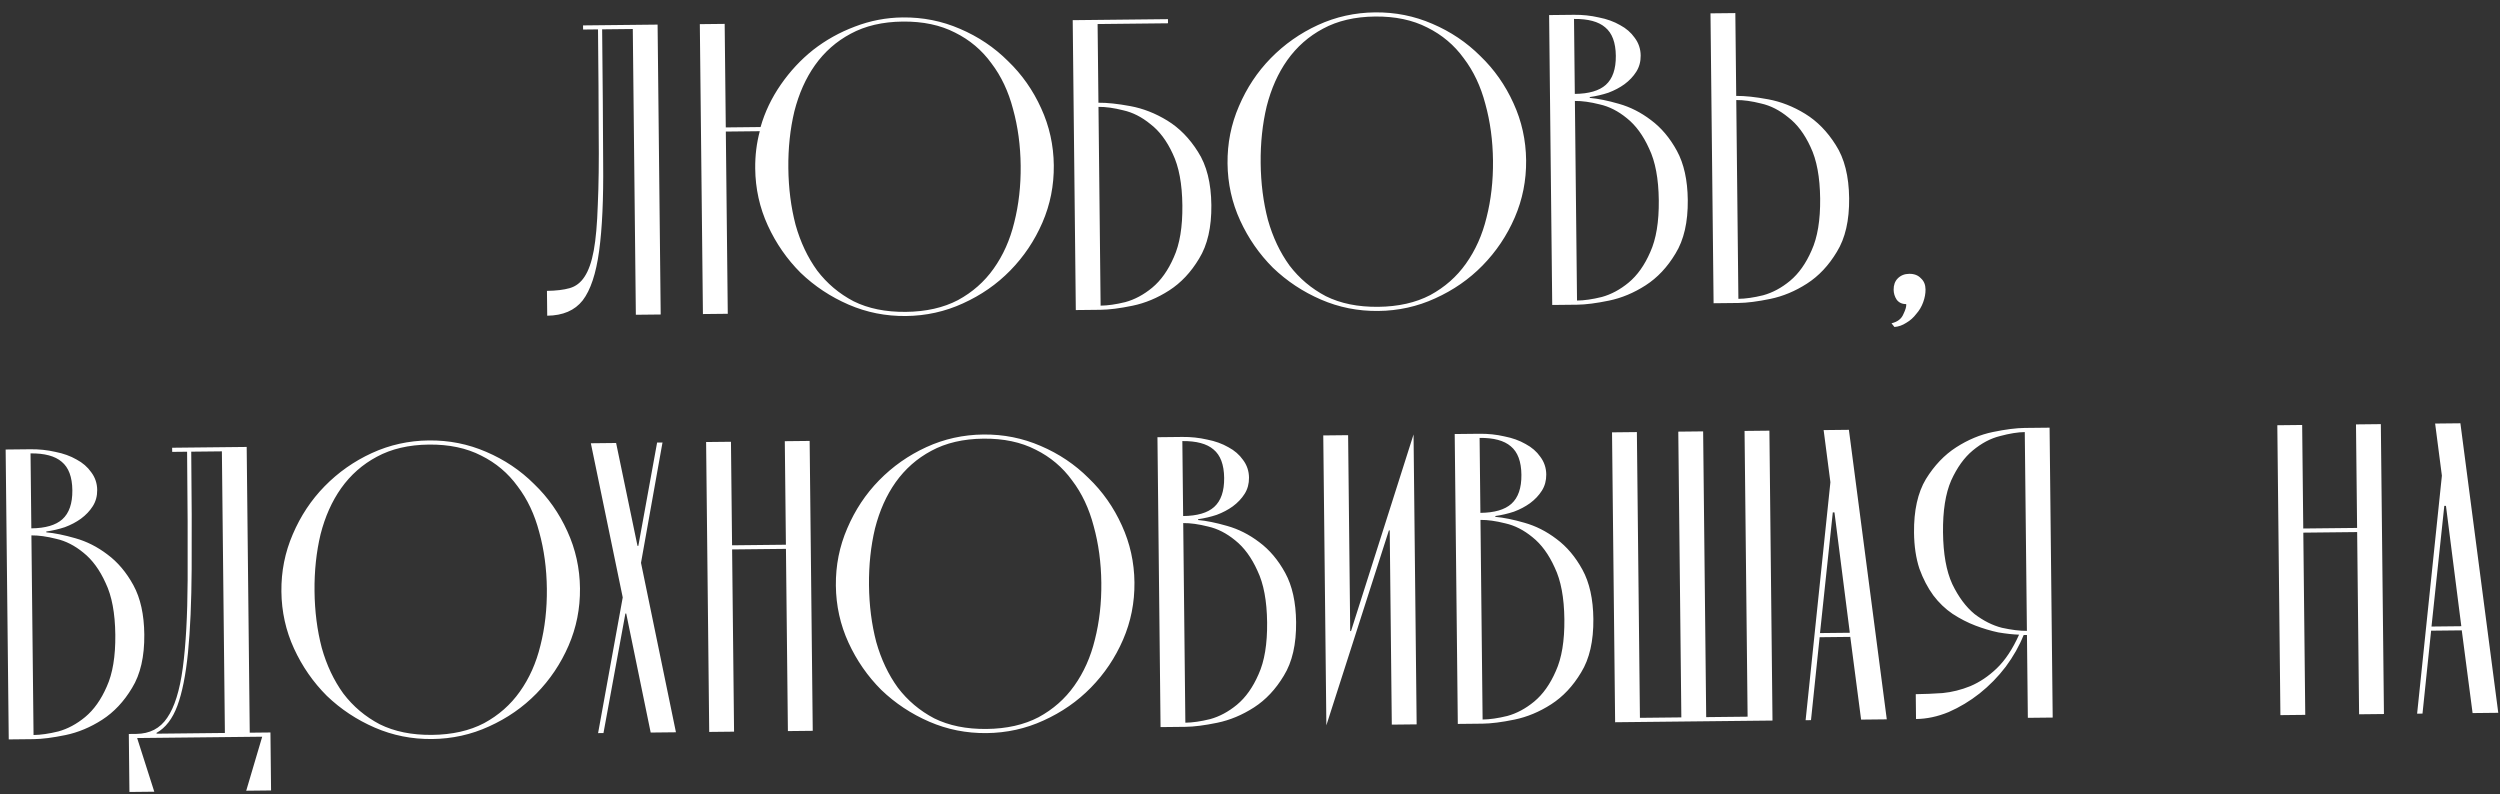<?xml version="1.0" encoding="UTF-8"?> <svg xmlns="http://www.w3.org/2000/svg" width="1328" height="422" viewBox="0 0 1328 422" fill="none"><rect x="0" y="0" width="1328" height="422" fill="#333333" stroke="none"/> <path d="M336.138 15.411L319.858 15.585C320.156 43.45 320.335 67.062 320.396 86.423C320.601 105.635 319.888 121.264 318.257 133.308C316.625 145.353 313.712 154.111 309.517 159.583C305.32 164.908 299.042 167.616 290.683 167.705L290.541 154.506C295.381 154.454 299.41 153.971 302.627 153.057C305.844 152.142 308.462 150.134 310.483 147.032C312.648 143.782 314.285 139.144 315.394 133.119C316.503 127.093 317.223 118.945 317.553 108.674C318.03 98.402 318.188 85.713 318.026 70.607C318.01 55.353 317.887 37.02 317.659 15.608L309.739 15.693L309.715 13.493L349.313 13.069L350.959 167.061L337.76 167.202L336.138 15.411ZM373.393 166.821L371.747 12.83L384.946 12.689L385.534 67.686L404.013 67.488C406.275 59.543 409.861 52.025 414.772 44.932C419.683 37.839 425.411 31.691 431.956 26.487C438.648 21.282 446.011 17.17 454.046 14.15C462.226 10.983 470.715 9.352 479.515 9.258C490.221 9.143 500.363 11.162 509.941 15.313C519.666 19.463 528.161 25.166 535.426 32.422C542.835 39.529 548.718 47.9 553.075 57.534C557.43 67.022 559.665 77.118 559.779 87.825C559.893 98.531 557.875 108.673 553.724 118.251C549.573 127.829 543.87 136.324 536.615 143.735C529.506 150.998 521.134 156.808 511.5 161.165C502.013 165.52 491.916 167.754 481.21 167.869C470.504 167.983 460.362 165.965 450.784 161.814C441.205 157.662 432.711 152.033 425.302 144.925C418.037 137.669 412.227 129.297 407.872 119.81C403.517 110.322 401.283 100.226 401.168 89.52C401.094 82.627 401.904 76.018 403.596 69.693L385.557 69.885L386.592 166.68L373.393 166.821ZM418.767 89.332C418.882 100.038 420.162 110.071 422.609 119.432C425.201 128.645 429.028 136.745 434.089 143.731C439.296 150.569 445.734 156.001 453.405 160.025C461.22 163.902 470.48 165.783 481.187 165.669C491.893 165.554 501.111 163.476 508.841 159.433C516.57 155.243 522.891 149.676 527.804 142.729C532.862 135.635 536.515 127.455 538.762 118.191C541.155 108.778 542.294 98.719 542.18 88.013C542.066 77.306 540.712 67.274 538.118 57.914C535.671 48.553 531.845 40.454 526.638 33.616C521.576 26.629 515.138 21.198 507.323 17.321C499.506 13.298 490.244 11.343 479.538 11.458C468.832 11.572 459.615 13.724 451.886 17.914C444.302 21.955 437.981 27.523 432.923 34.617C428.01 41.563 424.358 49.743 421.965 59.156C419.719 68.567 418.653 78.626 418.767 89.332ZM583.491 54.569C588.037 54.521 593.691 55.12 600.451 56.368C607.212 57.616 613.766 60.186 620.115 64.078C626.463 67.971 631.876 73.487 636.352 80.626C640.976 87.763 643.35 97.198 643.475 108.931C643.601 120.664 641.429 130.148 636.959 137.382C632.636 144.616 627.343 150.246 621.079 154.273C614.815 158.3 608.317 161.01 601.584 162.402C594.852 163.794 589.213 164.514 584.667 164.563L571.467 164.704L569.821 10.713L620.419 10.172L620.442 12.372L583.044 12.771L583.491 54.569ZM584.643 162.363C588.456 162.322 592.85 161.689 597.823 160.462C602.796 159.089 607.535 156.545 612.043 152.83C616.695 148.966 620.524 143.572 623.53 136.646C626.683 129.719 628.198 120.535 628.076 109.096C627.954 97.656 626.243 88.507 622.943 81.649C619.789 74.789 615.846 69.551 611.114 65.935C606.527 62.17 601.734 59.728 596.735 58.608C591.734 57.341 587.328 56.728 583.514 56.769L584.643 162.363ZM652.065 86.838C651.951 76.132 653.969 65.99 658.121 56.412C662.27 46.687 667.9 38.193 675.009 30.93C682.264 23.518 690.635 17.635 700.122 13.28C709.609 8.925 719.706 6.691 730.412 6.576C741.118 6.462 751.26 8.48 760.839 12.631C770.564 16.781 779.058 22.484 786.323 29.74C793.733 36.848 799.616 45.219 803.972 54.853C808.327 64.34 810.562 74.437 810.676 85.143C810.791 95.849 808.772 105.991 804.621 115.569C800.47 125.148 794.767 133.642 787.513 141.054C780.403 148.317 772.031 154.127 762.397 158.483C752.91 162.838 742.813 165.073 732.107 165.187C721.401 165.302 711.259 163.283 701.681 159.132C692.103 154.981 683.609 149.351 676.199 142.243C668.934 134.987 663.125 126.616 658.77 117.128C654.415 107.641 652.18 97.544 652.065 86.838ZM669.664 86.65C669.779 97.356 671.06 107.39 673.506 116.751C676.098 125.964 679.925 134.063 684.987 141.049C690.193 147.887 696.632 153.319 704.302 157.344C712.117 161.221 721.378 163.102 732.084 162.987C742.79 162.873 752.008 160.794 759.739 156.751C767.468 152.562 773.789 146.994 778.701 140.048C783.759 132.953 787.412 124.774 789.66 115.509C792.053 106.096 793.192 96.037 793.077 85.331C792.963 74.625 791.609 64.592 789.016 55.233C786.569 45.872 782.742 37.772 777.535 30.934C772.474 23.948 766.035 18.516 758.22 14.639C750.403 10.616 741.142 8.662 730.436 8.776C719.73 8.89 710.512 11.043 702.783 15.232C695.199 19.273 688.878 24.841 683.821 31.936C678.908 38.882 675.255 47.061 672.862 56.474C670.616 65.885 669.55 75.944 669.664 86.65ZM824.539 161.999L822.893 8.008L836.092 7.867C840.639 7.818 845.044 8.285 849.308 9.266C853.57 10.1 857.325 11.453 860.572 13.325C863.817 15.051 866.408 17.297 868.344 20.063C870.427 22.827 871.488 25.97 871.525 29.489C871.56 32.716 870.784 35.584 869.197 38.095C867.611 40.605 865.507 42.828 862.888 44.763C860.414 46.549 857.569 48.046 854.356 49.254C851.14 50.315 847.848 51.084 844.48 51.56L844.484 52C848.889 52.393 854.034 53.438 859.919 55.135C865.95 56.831 871.628 59.703 876.952 63.753C882.422 67.802 887.027 73.253 890.767 80.107C894.507 86.96 896.434 95.667 896.547 106.226C896.672 117.959 894.5 127.443 890.031 134.678C885.708 141.911 880.414 147.541 874.15 151.568C867.886 155.595 861.388 158.305 854.656 159.697C847.924 161.089 842.284 161.809 837.738 161.858L824.539 161.999ZM836.116 10.067L836.541 49.884C844.021 49.804 849.504 48.206 852.991 45.088C856.623 41.823 858.401 36.67 858.326 29.63C858.251 22.591 856.363 17.551 852.664 14.51C849.111 11.468 843.595 9.987 836.116 10.067ZM836.581 53.624L837.715 159.658C841.528 159.617 845.921 158.984 850.895 157.757C855.867 156.384 860.607 153.84 865.114 150.125C869.766 146.262 873.596 140.867 876.602 133.941C879.755 127.014 881.27 117.83 881.148 106.391C881.025 94.952 879.314 85.803 876.014 78.944C872.859 71.938 868.915 66.553 864.181 62.79C859.594 59.025 854.801 56.583 849.802 55.463C844.801 54.196 840.394 53.584 836.581 53.624ZM910.257 161.083L908.611 7.092L921.81 6.951L922.28 50.948C926.827 50.9 932.48 51.499 939.24 52.747C946.001 53.995 952.555 56.565 958.904 60.457C965.253 64.35 970.665 69.865 975.142 77.005C979.765 84.142 982.139 93.578 982.265 105.31C982.39 117.043 980.218 126.527 975.748 133.761C971.425 140.995 966.132 146.625 959.868 150.652C953.604 154.679 947.106 157.389 940.374 158.781C933.642 160.173 928.002 160.893 923.456 160.942L910.257 161.083ZM923.432 158.742C927.245 158.701 931.639 158.068 936.613 156.841C941.585 155.468 946.325 152.924 950.832 149.209C955.484 145.345 959.314 139.951 962.32 133.025C965.473 126.098 966.988 116.914 966.866 105.475C966.743 94.035 965.032 84.886 961.732 78.028C958.578 71.168 954.636 65.93 949.903 62.314C945.316 58.549 940.523 56.107 935.524 54.987C930.524 53.72 926.117 53.107 922.304 53.148L923.432 158.742ZM1005.9 153.9C1005.88 151.407 1006.59 149.419 1008.04 147.937C1009.63 146.307 1011.68 145.478 1014.17 145.451C1016.81 145.423 1018.87 146.208 1020.36 147.805C1021.99 149.255 1022.81 151.226 1022.84 153.719C1022.87 155.919 1022.45 158.197 1021.59 160.553C1020.74 162.909 1019.51 164.975 1017.92 166.753C1016.47 168.675 1014.73 170.234 1012.69 171.429C1010.65 172.771 1008.53 173.527 1006.33 173.697L1004.77 171.733C1007.99 170.966 1010.1 169.33 1011.1 166.826C1012.25 164.466 1012.74 162.701 1012.58 161.529C1010.38 161.553 1008.69 160.764 1007.5 159.164C1006.45 157.561 1005.92 155.807 1005.9 153.9ZM4.644 392.775L2.998 238.784L16.197 238.643C20.744 238.594 25.149 239.06 29.413 240.041C33.675 240.876 37.43 242.229 40.677 244.101C43.922 245.827 46.513 248.072 48.45 250.839C50.532 253.603 51.593 256.745 51.63 260.265C51.665 263.492 50.889 266.36 49.302 268.87C47.716 271.381 45.613 273.604 42.993 275.538C40.519 277.325 37.675 278.822 34.461 280.03C31.245 281.091 27.953 281.859 24.585 282.335L24.589 282.775C28.994 283.168 34.139 284.213 40.024 285.911C46.056 287.606 51.733 290.479 57.057 294.529C62.527 298.578 67.132 304.029 70.873 310.882C74.613 317.736 76.539 326.443 76.652 337.002C76.777 348.735 74.605 358.219 70.136 365.453C65.813 372.687 60.519 378.317 54.255 382.344C47.991 386.371 41.493 389.081 34.761 390.473C28.029 391.865 22.39 392.585 17.843 392.634L4.644 392.775ZM16.221 240.842L16.646 280.66C24.126 280.58 29.609 278.982 33.096 275.864C36.728 272.598 38.506 267.446 38.431 260.406C38.356 253.367 36.469 248.326 32.769 245.286C29.216 242.244 23.7 240.763 16.221 240.842ZM16.686 284.4L17.82 390.434C21.633 390.393 26.026 389.76 31 388.533C35.972 387.16 40.712 384.616 45.219 380.901C49.872 377.037 53.701 371.643 56.707 364.717C59.86 357.789 61.375 348.606 61.253 337.167C61.131 325.727 59.419 316.578 56.119 309.72C52.964 302.713 49.02 297.328 44.286 293.566C39.699 289.801 34.906 287.359 29.907 286.239C24.906 284.972 20.499 284.359 16.686 284.4ZM72.849 392.046L81.954 420.55L68.754 420.691L68.425 389.893L72.385 389.851C79.571 389.774 85.041 386.929 88.795 381.315C92.695 375.7 95.461 366.869 97.092 354.825C98.722 342.633 99.582 327.076 99.674 308.154C99.765 289.232 99.668 266.499 99.385 239.954L91.465 240.038L91.442 237.838L131.039 237.415L132.662 389.206L143.661 389.089L143.99 419.887L130.791 420.028L139.285 391.336L72.849 392.046ZM101.585 239.93C101.84 263.835 101.915 284.589 101.81 302.191C101.705 319.793 101.056 334.614 99.865 346.655C98.672 358.548 96.793 367.955 94.226 374.876C91.66 381.798 87.971 386.604 83.16 389.296L83.165 389.736L119.462 389.348L117.864 239.756L101.585 239.93ZM149.477 314.222C149.362 303.516 151.381 293.374 155.532 283.796C159.682 274.071 165.311 265.577 172.42 258.314C179.675 250.903 188.046 245.02 197.533 240.665C207.021 236.31 217.117 234.075 227.823 233.961C238.529 233.846 248.672 235.865 258.25 240.016C267.975 244.165 276.47 249.868 283.734 257.124C291.144 264.232 297.027 272.603 301.384 282.237C305.739 291.724 307.973 301.821 308.088 312.527C308.202 323.233 306.184 333.375 302.032 342.954C297.881 352.532 292.178 361.027 284.924 368.438C277.814 375.701 269.443 381.511 259.809 385.867C250.321 390.222 240.225 392.457 229.519 392.572C218.813 392.686 208.67 390.668 199.092 386.516C189.514 382.365 181.02 376.736 173.61 369.628C166.346 362.372 160.536 354 156.181 344.513C151.826 335.025 149.591 324.929 149.477 314.222ZM167.076 314.034C167.19 324.74 168.471 334.774 170.918 344.135C173.51 353.348 177.336 361.447 182.398 368.434C187.605 375.272 194.043 380.703 201.713 384.728C209.528 388.605 218.789 390.486 229.495 390.372C240.201 390.257 249.419 388.179 257.15 384.136C264.879 379.946 271.2 374.378 276.113 367.432C281.17 360.338 284.823 352.158 287.071 342.894C289.464 333.481 290.603 323.421 290.489 312.715C290.374 302.009 289.02 291.977 286.427 282.617C283.98 273.256 280.153 265.156 274.946 258.318C269.885 251.332 263.446 245.901 255.631 242.024C247.814 238 238.553 236.046 227.847 236.16C217.141 236.275 207.923 238.427 200.194 242.616C192.61 246.658 186.29 252.226 181.232 259.32C176.319 266.266 172.666 274.446 170.273 283.858C168.027 293.27 166.961 303.328 167.076 314.034ZM332.647 325.906L332.207 325.91L320.565 389.398L317.705 389.429L330.795 317.345L313.859 235.461L327.278 235.318L338.643 289.979L339.083 289.975L349.057 235.085L351.917 235.054L340.5 298.98L359.063 388.987L345.643 389.13L332.647 325.906ZM417.472 289.357L416.884 234.36L430.083 234.219L431.729 388.21L418.53 388.351L417.495 291.557L388.897 291.862L389.931 388.657L376.732 388.798L375.086 234.807L388.285 234.666L388.873 289.663L417.472 289.357ZM444.011 311.074C443.896 300.368 445.915 290.226 450.066 280.648C454.215 270.923 459.845 262.429 466.954 255.166C474.209 247.755 482.58 241.872 492.067 237.517C501.555 233.162 511.651 230.927 522.357 230.813C533.063 230.698 543.206 232.717 552.784 236.868C562.509 241.017 571.003 246.72 578.268 253.976C585.678 261.084 591.561 269.455 595.918 279.089C600.272 288.577 602.507 298.673 602.622 309.379C602.736 320.085 600.718 330.227 596.566 339.806C592.415 349.384 586.712 357.879 579.458 365.29C572.348 372.553 563.977 378.363 554.343 382.719C544.855 387.074 534.759 389.309 524.053 389.424C513.347 389.538 503.204 387.52 493.626 383.368C484.048 379.217 475.554 373.588 468.144 366.48C460.88 359.224 455.07 350.852 450.715 341.365C446.36 331.877 444.125 321.781 444.011 311.074ZM461.61 310.886C461.724 321.592 463.005 331.626 465.452 340.987C468.044 350.2 471.87 358.299 476.932 365.286C482.139 372.124 488.577 377.555 496.247 381.58C504.062 385.457 513.323 387.338 524.029 387.224C534.735 387.109 543.953 385.031 551.684 380.988C559.413 376.798 565.734 371.23 570.647 364.284C575.704 357.19 579.357 349.01 581.605 339.746C583.998 330.333 585.137 320.273 585.023 309.567C584.908 298.861 583.554 288.829 580.961 279.469C578.514 270.108 574.687 262.008 569.48 255.17C564.419 248.184 557.98 242.753 550.165 238.876C542.348 234.852 533.087 232.898 522.381 233.012C511.675 233.127 502.457 235.279 494.728 239.468C487.144 243.51 480.824 249.078 475.766 256.172C470.853 263.118 467.2 271.298 464.807 280.71C462.561 290.122 461.495 300.18 461.61 310.886ZM616.484 386.235L614.838 232.244L628.037 232.103C632.584 232.055 636.989 232.521 641.253 233.502C645.516 234.337 649.27 235.69 652.517 237.562C655.762 239.287 658.353 241.533 660.29 244.299C662.373 247.064 663.433 250.206 663.47 253.726C663.505 256.952 662.729 259.821 661.142 262.331C659.556 264.842 657.453 267.064 654.833 268.999C652.359 270.785 649.515 272.283 646.301 273.49C643.085 274.551 639.793 275.32 636.425 275.796L636.429 276.236C640.834 276.629 645.979 277.674 651.864 279.371C657.896 281.067 663.573 283.94 668.897 287.99C674.367 292.038 678.972 297.489 682.713 304.343C686.453 311.197 688.379 319.903 688.492 330.463C688.617 342.195 686.445 351.679 681.976 358.914C677.653 366.147 672.359 371.778 666.095 375.805C659.831 379.832 653.333 382.541 646.601 383.933C639.869 385.326 634.23 386.046 629.683 386.094L616.484 386.235ZM628.061 234.303L628.486 274.121C635.966 274.041 641.449 272.442 644.936 269.325C648.568 266.059 650.346 260.906 650.271 253.867C650.196 246.827 648.309 241.787 644.609 238.746C641.057 235.704 635.54 234.223 628.061 234.303ZM628.526 277.861L629.66 383.895C633.473 383.854 637.866 383.22 642.84 381.994C647.812 380.62 652.552 378.076 657.059 374.361C661.712 370.498 665.541 365.103 668.547 358.177C671.7 351.25 673.215 342.067 673.093 330.627C672.971 319.188 671.259 310.039 667.959 303.181C664.804 296.174 660.86 290.789 656.126 287.026C651.539 283.262 646.746 280.819 641.747 279.699C636.746 278.433 632.34 277.82 628.526 277.861ZM717.23 335.216L717.67 335.211L750.876 230.79L752.522 384.782L739.323 384.923L738.22 281.748L737.78 281.753L704.565 385.294L702.919 231.303L716.118 231.162L717.23 335.216ZM774.385 384.548L772.739 230.557L785.938 230.416C790.485 230.367 794.89 230.833 799.154 231.814C803.417 232.649 807.171 234.002 810.418 235.874C813.663 237.6 816.254 239.845 818.191 242.612C820.274 245.376 821.334 248.518 821.372 252.038C821.406 255.265 820.63 258.133 819.043 260.643C817.457 263.154 815.354 265.377 812.734 267.311C810.26 269.098 807.416 270.595 804.202 271.803C800.986 272.864 797.694 273.632 794.326 274.108L794.331 274.548C798.735 274.941 803.88 275.986 809.765 277.684C815.797 279.379 821.475 282.252 826.798 286.302C832.268 290.351 836.874 295.802 840.614 302.655C844.354 309.509 846.28 318.216 846.393 328.775C846.519 340.508 844.346 349.991 839.877 357.226C835.554 364.46 830.26 370.09 823.996 374.117C817.732 378.144 811.234 380.854 804.502 382.246C797.77 383.638 792.131 384.358 787.584 384.407L774.385 384.548ZM785.962 232.615L786.388 272.433C793.867 272.353 799.35 270.755 802.837 267.637C806.469 264.371 808.248 259.219 808.172 252.179C808.097 245.14 806.21 240.099 802.51 237.059C798.958 234.017 793.442 232.535 785.962 232.615ZM786.428 276.173L787.561 382.207C791.374 382.166 795.767 381.532 800.741 380.306C805.714 378.933 810.453 376.389 814.96 372.674C819.613 368.81 823.442 363.416 826.448 356.49C829.601 349.562 831.116 340.379 830.994 328.94C830.872 317.5 829.161 308.351 825.86 301.493C822.705 294.486 818.761 289.101 814.027 285.338C809.44 281.574 804.647 279.132 799.648 278.012C794.647 276.745 790.241 276.132 786.428 276.173ZM928.327 380.702L926.705 228.911L939.904 228.77L941.55 382.761L857.955 383.655L856.309 229.663L869.508 229.522L871.13 381.314L893.129 381.079L891.507 229.287L904.706 229.146L906.328 380.938L928.327 380.702ZM982.869 338.317L966.59 338.491L962 382.543L959.14 382.573L972.31 256.145L968.714 228.462L982.133 228.319L1002.26 382.112L988.619 382.258L982.869 338.317ZM982.625 336.12L974.461 272.183L973.581 272.193L966.786 336.289L982.625 336.12ZM1074.96 337.333C1072.67 343.078 1069.5 348.685 1065.45 354.155C1061.4 359.479 1056.76 364.222 1051.53 368.385C1046.44 372.4 1040.97 375.685 1035.13 378.241C1029.29 380.65 1023.51 381.885 1017.79 381.946L1017.65 368.747C1022.19 368.698 1026.96 368.501 1031.94 368.154C1036.92 367.661 1041.82 366.435 1046.64 364.477C1051.61 362.37 1056.27 359.24 1060.62 355.087C1065.13 350.785 1069.1 344.803 1072.53 337.139C1069.31 337.027 1065.63 336.626 1061.52 335.936C1057.55 335.099 1053.5 333.895 1049.38 332.326C1045.26 330.757 1041.2 328.673 1037.21 326.076C1033.37 323.476 1029.96 320.213 1026.99 316.284C1024.01 312.209 1021.54 307.469 1019.58 302.063C1017.76 296.508 1016.81 290.138 1016.73 282.952C1016.61 271.219 1018.7 261.736 1023.03 254.503C1027.5 247.268 1032.86 241.637 1039.13 237.61C1045.39 233.583 1051.89 230.873 1058.62 229.481C1065.35 228.089 1070.99 227.369 1075.54 227.32L1088.74 227.179L1090.39 381.17L1077.19 381.311L1076.72 337.314L1074.96 337.333ZM1075.56 229.52C1071.9 229.559 1067.5 230.266 1062.39 231.641C1057.41 232.868 1052.6 235.413 1047.95 239.276C1043.44 242.991 1039.61 248.312 1036.46 255.24C1033.45 262.165 1032.01 271.348 1032.13 282.787C1032.25 294.227 1033.89 303.376 1037.04 310.236C1040.34 317.095 1044.29 322.406 1048.87 326.171C1053.61 329.787 1058.47 332.229 1063.47 333.495C1068.62 334.614 1073.03 335.153 1076.69 335.114L1075.56 229.52ZM1252.09 280.436L1251.5 225.44L1264.7 225.298L1266.35 379.29L1253.15 379.431L1252.12 282.636L1223.52 282.942L1224.55 379.736L1211.35 379.878L1209.71 225.886L1222.91 225.745L1223.49 280.742L1252.09 280.436ZM1307.69 334.845L1291.41 335.019L1286.83 379.071L1283.97 379.101L1297.13 252.673L1293.54 224.99L1306.96 224.847L1327.08 378.641L1313.44 378.786L1307.69 334.845ZM1307.45 332.648L1299.29 268.711L1298.41 268.721L1291.61 332.817L1307.45 332.648Z" fill="white"></path> </svg> 